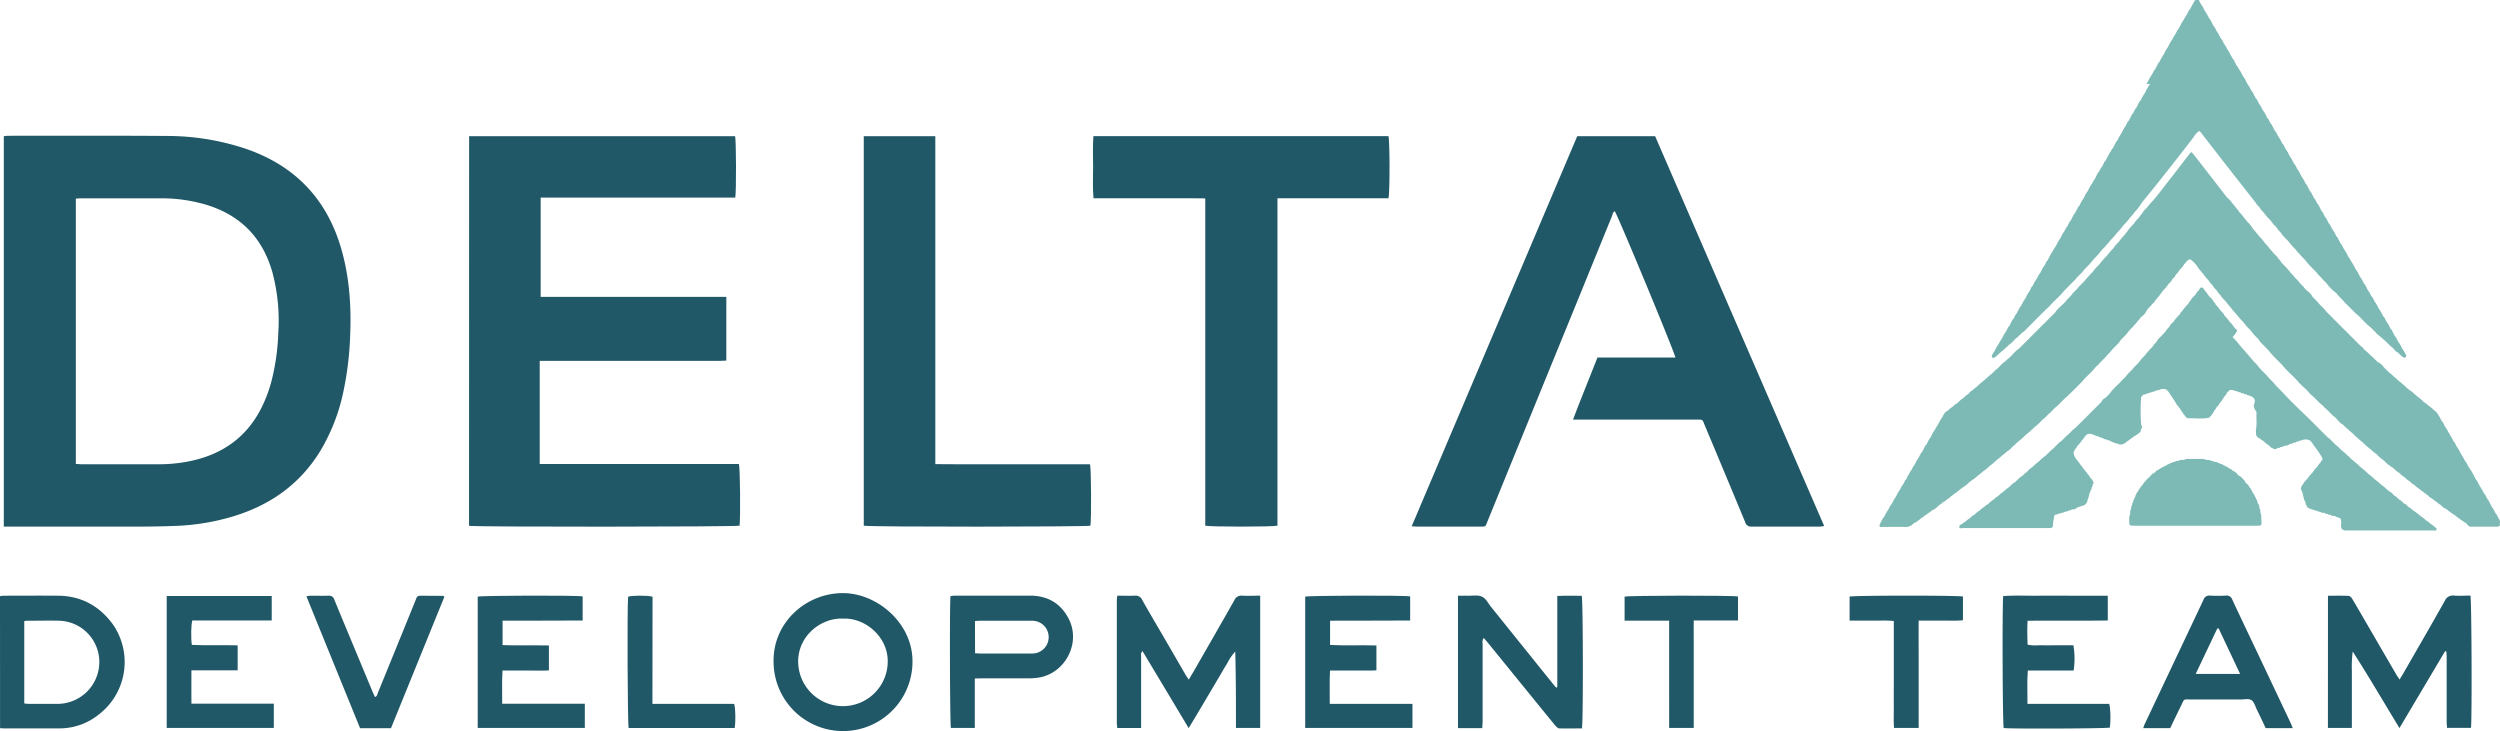 <svg xmlns="http://www.w3.org/2000/svg" viewBox="0 0 921.05 269.37"><path d="M315.87,472.84V329c.59-.06,1.08-.16,1.56-.16,19.47,0,38.94-.08,58.41.07a91.88,91.88,0,0,1,29,4.66c18.76,6.37,30.62,19.2,35.74,38.27,2.76,10.26,3.36,20.73,2.87,31.3A117.5,117.5,0,0,1,441,423a70.46,70.46,0,0,1-8.55,22c-7.52,12.27-18.5,19.95-32.11,24.07a83.76,83.76,0,0,1-21.14,3.5c-4.49.18-9,.25-13.49.26q-23.59,0-47.18,0Zm26.54-23.09c.73,0,1.35.11,2,.11,9.64,0,19.28,0,28.91,0a55.34,55.34,0,0,0,12.81-1.53c10.58-2.57,18.75-8.38,24-18a49.64,49.64,0,0,0,4.36-11.11,82.19,82.19,0,0,0,2.5-17.65,69.18,69.18,0,0,0-2.16-22.42c-3.65-12.85-11.88-21.22-24.75-25a57.33,57.33,0,0,0-15.94-2.26c-9.95,0-19.91,0-29.86,0-.61,0-1.22.07-1.87.11Z" transform="translate(-314.47 -278.82)" fill="#205867"/><path d="M487.3,329h98c.39,1.47.47,20.3.06,22.62h-71.7v36.57l13.7,0h54.7v23.48c-.85,0-1.65.1-2.45.1h-66.3v38h73.39c.45,1.51.6,19.63.24,22.72-1.4.44-97.66.52-99.67.05Z" transform="translate(-314.47 -278.82)" fill="#205867"/><path d="M834.56,472.72q30.6-72.09,61-143.73h28.69l62.28,143.62a13.79,13.79,0,0,1-1.67.22c-8.38,0-16.75,0-25.12,0a2.2,2.2,0,0,1-2.33-1.69q-7.32-17.64-14.72-35.26c-1.16-2.73-.56-2.46-3.69-2.46H894c2.93-7.76,6-15.21,9-22.87h28.72c-.14-1.59-20.52-50.71-22.31-53.88-.75.29-.81,1.05-1,1.64q-6.29,15.41-12.55,30.81Q879.15,430,862.52,470.83c-.88,2.17-.57,2-3,2H836.85C836.17,472.83,835.5,472.77,834.56,472.72Z" transform="translate(-314.47 -278.82)" fill="#205867"/><path d="M785.11,472.49c-2,.47-24.9.45-26.6,0V351.91c-2.4,0-4.66-.05-6.91-.05H717.35c-.39-3.89-.15-7.67-.16-11.44s-.16-7.57.11-11.44H826c.51,1.47.56,21,0,22.89H785.11Z" transform="translate(-314.47 -278.82)" fill="#205867"/><path d="M632.7,329h26.36V449.81c4,.1,7.79,0,11.57.05h45.43c.44,1.5.53,20.57.14,22.64-1.41.43-81.52.5-83.5,0Z" transform="translate(-314.47 -278.82)" fill="#205867"/><path d="M726.1,498.28c2.4,0,4.43.08,6.45,0a2.58,2.58,0,0,1,2.71,1.53c2.6,4.64,5.32,9.22,8,13.82s5.34,9.2,8,13.8c.31.52.67,1,1.18,1.78.6-1,1-1.74,1.48-2.48,5.11-8.91,10.24-17.8,15.29-26.73a2.83,2.83,0,0,1,3-1.73c2.12.14,4.27,0,6.54,0V547h-8.93c0-9.4,0-18.73-.26-28.14a20.31,20.31,0,0,0-3,4.42c-1,1.56-1.88,3.16-2.82,4.74l-2.81,4.74-2.71,4.58q-1.41,2.37-2.81,4.74c-.93,1.56-1.87,3.11-3,5-5.76-9.62-11.34-18.93-17-28.36-.77.7-.53,1.42-.53,2q0,12,0,24v2.32h-8.77a16.45,16.45,0,0,1-.18-1.75q0-22.54,0-45.07C725.93,499.63,726,499,726.1,498.28Z" transform="translate(-314.47 -278.82)" fill="#205867"/><path d="M1172.14,498.3c2.66,0,5.12-.06,7.57.05.48,0,1.07.62,1.36,1.1,1.48,2.43,2.89,4.91,4.32,7.37l11.94,20.55c.31.53.67,1,1.18,1.81.55-.91,1-1.58,1.38-2.27,5.11-8.89,10.26-17.77,15.29-26.72a3.21,3.21,0,0,1,3.44-1.94c2,.15,4,0,6,0,.45,1.53.61,45.47.21,48.73H1216c0-.73-.13-1.47-.13-2.2,0-7.93,0-15.85,0-23.77,0-.73-.07-1.45-.1-2.17l-.48-.11-16.81,28.32c-5.83-9.57-11.31-19-17.22-28.2a42.19,42.19,0,0,0-.32,7c0,2.35,0,4.69,0,7V547h-8.82Z" transform="translate(-314.47 -278.82)" fill="#205867"/><path d="M860.56,547.07h-8.94V498.31c1.28,0,2.46-.05,3.64,0,1.76,0,3.76-.35,5.22.34s2.28,2.47,3.35,3.8l22.65,28.16c.43.54.89,1.06,1.3,1.54a1.93,1.93,0,0,0,.31-.12s.12-.08.12-.12c0-11.09,0-22.18,0-33.51,3.14-.18,6.08-.07,9-.08.51,1.58.57,46.93.08,48.86-2.74,0-5.53.06-8.3,0-.56,0-1.18-.65-1.59-1.14-3.16-3.82-6.27-7.66-9.39-11.5l-15.6-19.19c-.39-.48-.81-.94-1.3-1.5a2.62,2.62,0,0,0-.41,2.05q0,14.46,0,28.92C860.67,545.5,860.6,546.24,860.56,547.07Z" transform="translate(-314.47 -278.82)" fill="#205867"/><path d="M314.47,498.44c.54-.05,1-.15,1.52-.15,6.66,0,13.32-.06,20,0,8.45.11,15.11,3.78,20.07,10.56a24.37,24.37,0,0,1-5.34,33.32,23,23,0,0,1-14.28,5c-6.72,0-13.45,0-20.17,0-.55,0-1.11,0-1.78-.09Zm8.94,9.18c0,10.22,0,20.25,0,30.37.76.07,1.25.15,1.74.15,3.49,0,7,0,10.46,0a15.44,15.44,0,0,0,15.45-15.81,15.22,15.22,0,0,0-14.63-14.82c-3.8-.09-7.61,0-11.41,0C324.59,507.47,324.16,507.55,323.41,507.62Z" transform="translate(-314.47 -278.82)" fill="#205867"/><path d="M599.47,522.65c-.26-14.34,11.73-25.29,25.54-25.32,12.53,0,25.69,11,25.64,25.16a25.59,25.59,0,1,1-51.18.16Zm25.71-15.91c-7.85-.47-16.56,6-16.65,15.66a16.49,16.49,0,0,0,33,.15C641.59,513.22,633,506.37,625.18,506.74Z" transform="translate(-314.47 -278.82)" fill="#205867"/><path d="M375.89,498.41h38.69v9c-9.82,0-19.56,0-29.25,0-.46,1.43-.56,6.22-.19,9,5.55.27,11.16,0,16.89.17v9.21H385c-.06,4.19,0,8.13,0,12.27h30.35V547H375.89Z" transform="translate(-314.47 -278.82)" fill="#205867"/><path d="M529.93,538.08V547H490.47V498.64c1.41-.44,36.45-.53,38.66-.1v8.89c-9.82.1-19.6,0-29.5.06v9c5.59.21,11.2,0,17.07.13,0,1.6,0,3.1,0,4.59v4.59c-2,.15-3.85.06-5.73.07s-3.67,0-5.51,0h-5.85c-.27,4.13-.08,8.08-.12,12.22Z" transform="translate(-314.47 -278.82)" fill="#205867"/><path d="M804.38,538.14h30.47c0,1.56,0,3,0,4.42V547H795.33V498.64c1.43-.44,36.5-.53,38.67-.1v8.89c-9.82.1-19.61,0-29.5.07v8.93c5.59.31,11.2,0,17.07.19,0,1.59,0,3.08,0,4.57v4.59c-2,.16-3.86.06-5.73.07s-3.68,0-5.52,0h-5.84C804.24,530,804.43,533.94,804.38,538.14Z" transform="translate(-314.47 -278.82)" fill="#205867"/><path d="M1061.42,538.13h30.11c.51,1.47.61,6.47.23,8.75-1.38.36-35.7.51-39.09.17-.4-1.39-.58-44.09-.18-48.63,4.23-.29,8.51-.09,12.78-.13s8.5,0,12.75,0h13v9.13c-9.8.15-19.54,0-29.54.1-.18,3-.12,5.84,0,8.8,2,.48,3.87.17,5.74.23s3.68,0,5.52,0h5.61a29.28,29.28,0,0,1,.09,9.31h-16.87C1061.25,530,1061.46,533.89,1061.42,538.13Z" transform="translate(-314.47 -278.82)" fill="#205867"/><path d="M673.61,528.78V547H664.8c-.36-1.41-.51-44.58-.15-48.57a15.15,15.15,0,0,1,1.57-.16c9.25,0,18.5,0,27.75,0,6.55,0,11.5,2.93,14.38,8.83,4.39,9-1.72,20.13-11.65,21.42a26.49,26.49,0,0,1-3.21.22c-5.83,0-11.66,0-17.49,0Zm.09-9.28c.77,0,1.38.09,2,.09h9.12c3.3,0,6.59,0,9.89,0a6,6,0,0,0,.16-12.07c-.51,0-1,0-1.52,0-5.89,0-11.79,0-17.68,0-.61,0-1.23.06-2,.1Z" transform="translate(-314.47 -278.82)" fill="#205867"/><path d="M1159.17,547.08h-10c-1-2.23-2.1-4.52-3.21-6.78-.6-1.24-1-2.85-2-3.52s-2.57-.26-3.89-.26q-9.13,0-18.26,0c-3.16,0-2.46-.41-3.9,2.51-1.32,2.66-2.59,5.34-3.9,8.05h-9.93a13.65,13.65,0,0,1,.49-1.38q10.85-22.94,21.69-45.85a2.23,2.23,0,0,1,2.42-1.6,52.61,52.61,0,0,0,5.89,0,2.14,2.14,0,0,1,2.31,1.47c3.07,6.6,6.22,13.17,9.34,19.75q6.06,12.79,12.11,25.58C1158.61,545.67,1158.85,546.31,1159.17,547.08Zm-27.31-36.75-.51.06c-2.61,5.5-5.23,11-7.95,16.72h16.37C1137.06,521.35,1134.46,515.84,1131.86,510.33Z" transform="translate(-314.47 -278.82)" fill="#205867"/><path d="M478.2,498.66l-19.69,48.45H447.13c-6.56-16.11-13.13-32.27-19.77-48.6a11.5,11.5,0,0,1,1.43-.22c2.22,0,4.44.06,6.66,0a2,2,0,0,1,2.22,1.54c3.34,8.14,6.75,16.26,10.13,24.39,1.32,3.16,2.62,6.32,3.94,9.48.27.63.58,1.25.89,1.93.84-.35.88-1.12,1.12-1.72q6.83-16.71,13.62-33.44c.17-.41.32-.82.49-1.23a1.27,1.27,0,0,1,1.28-.93c2.85,0,5.7,0,8.56.05C477.8,498.33,477.9,498.46,478.2,498.66Z" transform="translate(-314.47 -278.82)" fill="#205867"/><path d="M1037.66,498.6v8.73c-2.7.27-5.4.1-8.09.13s-5.3,0-8.22,0c-.06,4.52,0,8.87,0,13.21V547h-9.07c-.22-2.53-.08-5.1-.1-7.67s0-5.32,0-8V507.61a40.27,40.27,0,0,0-5.35-.14c-1.83,0-3.67,0-5.51,0h-5.42v-8.85C997.35,498.17,1035.91,498.14,1037.66,498.6Z" transform="translate(-314.47 -278.82)" fill="#205867"/><path d="M929.41,507.48H913c0-3.11,0-6,0-8.84,1.55-.45,39.89-.5,41.78-.06v8.84h-16.3c-.07,2.8,0,5.38,0,7.95V547h-9.06Z" transform="translate(-314.47 -278.82)" fill="#205867"/><path d="M554.84,538.13h30.1c.51,1.48.61,6.51.2,8.9H546.07c-.39-1.38-.56-44.25-.19-48.38,1.33-.47,7-.53,9,0Z" transform="translate(-314.47 -278.82)" fill="#205867"/><path d="M1235.51,472a.26.26,0,0,0,0,.23c-.27.68-.86.63-1.43.63-3,0-5.91,0-8.87,0a1.72,1.72,0,0,1-1.84-1l0,0a1.64,1.64,0,0,1-.42-.37h0c-.21-.22-.59-.14-.75-.42l0,0a1.49,1.49,0,0,1-.42-.37h0c-.21-.22-.59-.14-.76-.43l0,0a1,1,0,0,1-.41-.39h0a5.36,5.36,0,0,1-1.16-.78l0,0a1.66,1.66,0,0,1-.41-.38h0c-.38-.27-.8-.47-1.16-.77h0a7.56,7.56,0,0,1-1.15-.79l0,0a2.41,2.41,0,0,1-.41-.37h0c-.72-.57-1.67-.8-2.25-1.57v0a1.35,1.35,0,0,1-.41-.38h0a5.72,5.72,0,0,1-1.15-.79l0,0a1.64,1.64,0,0,1-.42-.37h0a10.05,10.05,0,0,1-1.14-.79l0,0a2.86,2.86,0,0,1-.41-.36h0c-.2-.24-.58-.15-.74-.44l0,0a1.18,1.18,0,0,1-.41-.39l0,0a2.93,2.93,0,0,1-.42-.37h0a11.47,11.47,0,0,1-1.13-.8l0,0a2.93,2.93,0,0,1-.42-.37h0c-.35-.3-.8-.46-1.13-.8l0,0a1.9,1.9,0,0,1-.42-.38h0a11.13,11.13,0,0,1-1.14-.8l0,0a1.48,1.48,0,0,1-.41-.38h0c-.15-.11-.26-.25-.41-.35h0c-.18-.25-.57-.16-.72-.45l0,0a1.18,1.18,0,0,1-.41-.39l0,0a2.93,2.93,0,0,1-.42-.37h0a11.55,11.55,0,0,1-1.13-.81l0,0a1.66,1.66,0,0,1-.41-.38h0c-.14-.11-.26-.25-.4-.36h0c-.33-.32-.79-.47-1.11-.8l0,0a1.85,1.85,0,0,1-.41-.38h0c-.15-.12-.27-.25-.41-.37h0c-.34-.32-.8-.46-1.12-.82l0,0a1.38,1.38,0,0,1-.42-.38h0c-.15-.11-.27-.24-.41-.36h0a1.78,1.78,0,0,0-.38-.34l0,0c-.15-.28-.55-.17-.7-.45l0,0a1.27,1.27,0,0,1-.41-.39h0a3.58,3.58,0,0,1-1.51-1.18v0a1.13,1.13,0,0,1-.42-.39l0,0a1.48,1.48,0,0,1-.4-.39h0a7,7,0,0,1-1.52-1.18l0,0a1.05,1.05,0,0,1-.41-.4l0,0a1.38,1.38,0,0,1-.41-.39l0,0a2.93,2.93,0,0,1-.41-.38h0a17.15,17.15,0,0,1-1.51-1.19l0,0a1.1,1.1,0,0,1-.4-.4h0a22.28,22.28,0,0,1-2.3-1.92l0,0a1.3,1.3,0,0,1-.41-.4l0,0a1.68,1.68,0,0,1-.41-.39h0a24.84,24.84,0,0,1-2.28-1.94l0,0a1.05,1.05,0,0,1-.41-.4l0,0a1.27,1.27,0,0,1-.41-.39l0,0a1.65,1.65,0,0,1-.4-.39h0c-.14-.11-.27-.24-.4-.36h0c-.83-.56-1.45-1.35-2.25-1.95l0,0a1.3,1.3,0,0,1-.41-.4l0,0a1.35,1.35,0,0,1-.4-.39h0a1.84,1.84,0,0,1-.4-.39h0c-1.46-.66-2.1-2.25-3.42-3.07l0,0a1.21,1.21,0,0,1-.41-.4l0,0a1.35,1.35,0,0,1-.4-.39v0a1.85,1.85,0,0,1-.39-.4v0a2.16,2.16,0,0,1-.4-.4l0,0a2.46,2.46,0,0,1-.4-.39h0a2.46,2.46,0,0,1-.4-.39h0c-.14-.12-.27-.25-.4-.38h0a2.3,2.3,0,0,1-.77-.75h0a4.54,4.54,0,0,0-.38-.38h0c-1.52-1.14-2.67-2.68-4.15-3.87l0,0a.91.91,0,0,1-.4-.4l0,0a.91.91,0,0,1-.4-.4l0,0a16.27,16.27,0,0,0-2.31-2.31l0,0a1,1,0,0,1-.41-.41l0,0a1,1,0,0,1-.41-.41l0,0a1,1,0,0,1-.41-.41l0,0a1,1,0,0,1-.41-.41l0,0c-1.89-2.29-4.33-4.07-6.13-6.46h0a1.65,1.65,0,0,1-.39-.4l0,0a1.3,1.3,0,0,1-.4-.41l0,0a1.12,1.12,0,0,1-.41-.4l0,0a1.21,1.21,0,0,1-.41-.4l0,0a1,1,0,0,1-.4-.41l0,0a1,1,0,0,1-.4-.4l0,0a.91.91,0,0,1-.4-.4l0,0a30.68,30.68,0,0,1-2.32-2.66h0a1.52,1.52,0,0,1-.4-.4l0,0a1.52,1.52,0,0,1-.4-.4l0,0a1.27,1.27,0,0,1-.39-.41l0,0a1.1,1.1,0,0,1-.4-.4l0,0a1,1,0,0,1-.4-.41l0,0a7,7,0,0,1-1.56-1.9v0a1.68,1.68,0,0,1-.39-.41l0,0a1.39,1.39,0,0,1-.4-.4l0,0a1.18,1.18,0,0,1-.39-.41l0,0a.91.91,0,0,1-.4-.4l0,0a14.34,14.34,0,0,1-1.2-1.5h0a2.92,2.92,0,0,1-.37-.41l0,0a1.3,1.3,0,0,1-.4-.41l0,0a1.15,1.15,0,0,1-.39-.4l0,0a1,1,0,0,1-.4-.41l0,0a13.28,13.28,0,0,1-1.19-1.5h0a2.89,2.89,0,0,1-.38-.4v0a1.85,1.85,0,0,1-.38-.41l0,0a1.18,1.18,0,0,1-.39-.41l0,0a15.85,15.85,0,0,1-1.56-1.91v0a1.27,1.27,0,0,1-.39-.41l0,0a1.05,1.05,0,0,1-.4-.41l0,0a9.72,9.72,0,0,1-1.19-1.52v0a1.52,1.52,0,0,1-.39-.41l0,0a21.9,21.9,0,0,1-1.55-1.91h0a1.39,1.39,0,0,1-.39-.41l0,0a1,1,0,0,1-.4-.4l0,0a10.23,10.23,0,0,1-1.18-1.53v0a1.18,1.18,0,0,1-.39-.41l0,0c-.36-.31-.5-.78-.82-1.11h0c-.12-.14-.25-.26-.36-.4h0a1.35,1.35,0,0,1-.38-.41l0,0c-.36-.31-.5-.78-.82-1.12h0a4.59,4.59,0,0,1-.36-.41h0a1.39,1.39,0,0,1-.39-.41l0,0c-.35-.3-.48-.78-.82-1.1h0a4.55,4.55,0,0,0-.35-.4h0a2.1,2.1,0,0,1-.38-.41l0,0a12.41,12.41,0,0,1-1.16-1.54h0a1.07,1.07,0,0,1-.38-.41l0,0a21.51,21.51,0,0,1-2.32-3.05v0a1.18,1.18,0,0,1-.39-.41l0,0c-1.88-1.86-1.9-1.86-3.53,0l0,0a1.69,1.69,0,0,1-.38.42h0a6.86,6.86,0,0,1-.81,1.13l0,0a1.24,1.24,0,0,1-.38.41v0a3.62,3.62,0,0,1-.36.42h0c-.31.34-.46.8-.81,1.12l0,0a1.35,1.35,0,0,1-.38.41v0c-.1.15-.24.27-.35.41h0c-.25.18-.16.57-.44.73l0,0a1.13,1.13,0,0,1-.39.42l0,0a1.89,1.89,0,0,1-.39.41h0c-.3.35-.34.88-.81,1.11h0a1.05,1.05,0,0,1-.39.42l0,0a1.48,1.48,0,0,1-.38.41h0a7,7,0,0,1-.8,1.13l0,0a1.3,1.3,0,0,1-.4.41l0,0a1.85,1.85,0,0,1-.38.41h0c-.11.14-.25.26-.36.4h0c-.32.33-.46.8-.81,1.11l0,0a15.13,15.13,0,0,1-1.55,1.92l0,0a1.27,1.27,0,0,1-.39.41v0c-.24.86-1.12,1.2-1.54,1.92l0,0a1.27,1.27,0,0,1-.4.4l0,0a1.85,1.85,0,0,1-.38.41h0c-.11.14-.25.26-.36.4h0c-.32.33-.46.8-.81,1.11v0c-.35,1.25-1.71,1.63-2.29,2.68l0,0a1.38,1.38,0,0,1-.38.42v0a2.4,2.4,0,0,1-.38.4h0c-.44.69-1.07,1.24-1.57,1.88l0,0a1.12,1.12,0,0,1-.4.41l0,0a1.3,1.3,0,0,1-.4.41l0,0a2.1,2.1,0,0,1-.38.41v0c-.11.14-.25.27-.37.4h0c-.39.5-.77,1-1.2,1.49l0,0a1.18,1.18,0,0,1-.39.41l0,0a1.52,1.52,0,0,1-.4.4l0,0a1.52,1.52,0,0,1-.4.4h0a2.4,2.4,0,0,1-.38.4h0c-.12.14-.25.26-.37.4h0c-.32.34-.46.81-.83,1.11l0,0a.86.86,0,0,1-.4.4l0,0a1,1,0,0,1-.39.41l0,0a1.3,1.3,0,0,1-.4.41l0,0a1.24,1.24,0,0,1-.4.39l0,0a1.39,1.39,0,0,1-.39.41l0,0a2.52,2.52,0,0,1-.39.41h0c-.64,1-1.63,1.71-2.33,2.65l0,0a1.12,1.12,0,0,1-.4.41l0,0a1.18,1.18,0,0,1-.4.4l0,0a1.18,1.18,0,0,1-.4.4l0,0a1.24,1.24,0,0,1-.39.4l0,0a1.42,1.42,0,0,1-.4.41l0,0a2.11,2.11,0,0,1-.39.4h0a2,2,0,0,1-.76.78h0q-.2.21-.39.39h0c-.12.14-.25.26-.37.39h0c-1.37,1.8-3.21,3.16-4.62,4.92l0,0a1.05,1.05,0,0,1-.41.4l0,0a.86.86,0,0,1-.4.4l0,0a.86.86,0,0,1-.4.4l0,0a1,1,0,0,1-.4.41l0,0a1,1,0,0,1-.4.4l0,0a1.12,1.12,0,0,1-.41.4l0,0a1,1,0,0,1-.4.4l0,0a1,1,0,0,1-.4.4l0,0a1,1,0,0,1-.4.4l0,0a1,1,0,0,1-.4.4l0,0a1,1,0,0,1-.41.4l0,0a1,1,0,0,1-.41.4l0,0a.86.86,0,0,1-.4.4l0,0a.93.93,0,0,1-.41.4l0,0c-1.61,1.31-2.87,3-4.53,4.25h0l-.39.37h0a3.59,3.59,0,0,1-.39.39h0l-.38.39h0a1.9,1.9,0,0,1-.79.75h0a1.27,1.27,0,0,1-.41.39l0,0a1.27,1.27,0,0,1-.4.4l0,0a1.18,1.18,0,0,1-.4.4l0,0a1.12,1.12,0,0,1-.41.4l0,0a1,1,0,0,1-.4.4l0,0c-1.24.93-2.1,2.27-3.44,3.08h0a1.18,1.18,0,0,1-.4.4l0,0a1,1,0,0,1-.41.39l0,0a34.38,34.38,0,0,1-2.67,2.32h0a1.52,1.52,0,0,1-.4.4l0,0a1.27,1.27,0,0,1-.41.39l0,0a28,28,0,0,1-2.28,1.93h0a1.48,1.48,0,0,1-.4.39l0,0a1.42,1.42,0,0,1-.41.4l0,0a1,1,0,0,1-.41.39l0,0c-.83.56-1.28,1.59-2.3,1.93h0a1.1,1.1,0,0,1-.4.4l0,0a10.92,10.92,0,0,1-1.52,1.19h0a1.52,1.52,0,0,1-.41.39l0,0a21.76,21.76,0,0,1-1.9,1.55h0a1.68,1.68,0,0,1-.41.39l0,0a1.18,1.18,0,0,1-.41.39l0,0a10.85,10.85,0,0,1-1.52,1.18h0a1.27,1.27,0,0,1-.41.39l0,0a1,1,0,0,1-.41.39l0,0a8.43,8.43,0,0,1-1.53,1.18l0,0a19,19,0,0,1-1.92,1.54h0a1.18,1.18,0,0,1-.41.39l0,0a9.12,9.12,0,0,1-1.53,1.17h0c-.32.34-.78.48-1.11.81h0c-.15.11-.27.25-.41.36v0a1.18,1.18,0,0,1-.41.39l0,0a9.14,9.14,0,0,1-1.54,1.16h0a11.47,11.47,0,0,1-1.13.8h0a2.93,2.93,0,0,1-.42.37l0,0a11.49,11.49,0,0,1-1.54,1.16h0a14.76,14.76,0,0,1-1.54,1.16l0,0a1.13,1.13,0,0,1-.42.39l0,0a5.64,5.64,0,0,1-1.15.8h0a1.38,1.38,0,0,1-.42.38l0,0c-.17.29-.55.21-.75.44h0a2.05,2.05,0,0,1-.41.37l0,0a11,11,0,0,1-1.13.8h0a1.64,1.64,0,0,1-.42.37l0,0a5.74,5.74,0,0,1-2.26,1.57h0a3.51,3.51,0,0,1-.41.37l0,0a11.16,11.16,0,0,1-1.15.79h0a1.37,1.37,0,0,1-.42.37l0,0c-.17.29-.55.2-.75.44h0a2.05,2.05,0,0,1-.41.37l0,0a7.59,7.59,0,0,1-1.16.78h0a1.1,1.1,0,0,1-.42.38l0,0a4.36,4.36,0,0,1-1.15.79h0c-.18.27-.55.18-.74.43h0a2.79,2.79,0,0,1-.42.35l0,0a3.45,3.45,0,0,1-2.7,1c-2.75-.07-5.51,0-8.26,0-.54,0-1.58.38-1.2-.93h0c.23-.2.16-.56.41-.75v0c.2-.22.13-.59.41-.78l0,0c.19-.24.12-.6.41-.78l0,0a1.61,1.61,0,0,1,.36-.42h0c.23-.2.16-.57.41-.75h0c.2-.22.13-.59.41-.77v0a7.55,7.55,0,0,1,.74-1.18h0c.22-.21.15-.58.42-.76l0,0c.19-.23.12-.6.41-.78l0,0a2.06,2.06,0,0,1,.35-.43h0c.24-.19.16-.55.41-.74h0c.21-.22.14-.58.41-.77v0a9,9,0,0,1,.74-1.18h0c.23-.2.15-.57.42-.75l0,0c.2-.23.13-.6.41-.78v0a7.49,7.49,0,0,1,.73-1.18h0c.22-.2.14-.57.41-.76v0c.19-.22.12-.59.41-.77l0,0a1.83,1.83,0,0,1,.35-.43h0c.24-.2.16-.57.41-.75h0c.21-.22.13-.58.41-.77l0,0a3.65,3.65,0,0,1,.35-.43h0c.33-.47.34-1.1.81-1.49h0c.2-.22.13-.59.41-.77l0,0a6.55,6.55,0,0,1,.75-1.18h0c.21-.22.14-.58.41-.77v0a11,11,0,0,1,.73-1.18h0c.23-.2.16-.57.41-.76v0c.2-.22.13-.59.41-.77l0,0a9.66,9.66,0,0,1,.75-1.17h0c.22-.21.15-.58.41-.77l0,0c.2-.22.13-.59.41-.77l0,0a2.72,2.72,0,0,1,.34-.42h0c.24-.19.16-.56.41-.74h0c.21-.22.14-.58.41-.77l0,0c.19-.23.12-.59.41-.77l0,0a1.61,1.61,0,0,1,.36-.42h0c.23-.2.15-.57.41-.76v0c.2-.22.13-.59.41-.77l0,0a8.26,8.26,0,0,1,.74-1.17h0c.22-.21.14-.58.4-.77v0c.2-.22.13-.59.41-.77v0a5.81,5.81,0,0,1,.75-1.17h0c.2-.22.13-.58.41-.77l0,0a11,11,0,0,1,.74-1.17h0c.22-.2.15-.57.41-.76l0,0c.2-.22.13-.59.41-.77v0a7.45,7.45,0,0,1,.74-1.17h0c.22-.21.15-.57.42-.76l0,0a4.51,4.51,0,0,1,.8-1.14l0,0c.16-.3.55-.21.75-.44h0a2.41,2.41,0,0,1,.41-.37l0,0a1.18,1.18,0,0,1,.41-.39l0,0a7.59,7.59,0,0,1,1.14-.81h0a1.85,1.85,0,0,1,.41-.38l0,0a1.18,1.18,0,0,1,.41-.39l0,0c.16-.29.55-.19.73-.45h0a4.51,4.51,0,0,0,.39-.37h0a2.41,2.41,0,0,1,.41-.37l0,0a1.18,1.18,0,0,1,.41-.39l0,0c.31-.37.77-.51,1.12-.82h0a3.7,3.7,0,0,1,.41-.37l0,0a1.18,1.18,0,0,1,.41-.39l0,0c.31-.36.78-.5,1.11-.82h0a2.7,2.7,0,0,1,1.19-1.1h0a19.13,19.13,0,0,1,1.92-1.55l0,0a1.3,1.3,0,0,1,.41-.4l0,0a1.07,1.07,0,0,1,.4-.39l0,0a18.84,18.84,0,0,1,1.9-1.57h0a1.69,1.69,0,0,1,.41-.39l0,0a1.18,1.18,0,0,1,.41-.39l0,0a24,24,0,0,1,1.9-1.57h0a3,3,0,0,1,.4-.39l0,0a1.68,1.68,0,0,1,.41-.39l0,0a1.18,1.18,0,0,1,.41-.39l0,0a1,1,0,0,1,.4-.4l0,0c1.25-.91,2.09-2.28,3.45-3.07h0a1.12,1.12,0,0,1,.41-.4l0,0a1.12,1.12,0,0,1,.41-.4l0,0c1.52-1.14,2.54-2.83,4.17-3.85h0a2.46,2.46,0,0,1,.4-.39l0,0a1.69,1.69,0,0,1,.4-.4l0,0a1.69,1.69,0,0,1,.4-.4v0a1.35,1.35,0,0,1,.4-.39l0,0a1.18,1.18,0,0,1,.4-.4l0,0a1.27,1.27,0,0,1,.4-.4l0,0a1.42,1.42,0,0,1,.4-.41l0,0a1.42,1.42,0,0,1,.4-.41l0,0a1.52,1.52,0,0,1,.4-.4l0,0a1.39,1.39,0,0,1,.4-.4l0,0a1.3,1.3,0,0,1,.41-.4l0,0a1.18,1.18,0,0,1,.4-.4l0,0a1.18,1.18,0,0,1,.4-.4l0,0a1.18,1.18,0,0,1,.4-.4l0,0a1,1,0,0,1,.41-.4l0,0a.86.86,0,0,1,.4-.4l0,0a.86.86,0,0,1,.4-.4l0,0a1,1,0,0,1,.39-.41l0,0a1.18,1.18,0,0,1,.4-.4l0,0a1.18,1.18,0,0,1,.4-.4l0,0a1.18,1.18,0,0,1,.4-.4l0,0a1.27,1.27,0,0,1,.4-.4l0,0a1.21,1.21,0,0,1,.41-.4l0,0a1.21,1.21,0,0,1,.41-.4l0,0a1.42,1.42,0,0,1,.4-.41l0,0a1.39,1.39,0,0,1,.4-.4l0,0a1.3,1.3,0,0,1,.41-.4l0,0a1.12,1.12,0,0,1,.4-.41l0,0a1.27,1.27,0,0,1,.4-.4l0,0a1.39,1.39,0,0,1,.4-.4l0,0a1.39,1.39,0,0,1,.4-.4h0a1.48,1.48,0,0,1,.4-.39h0a1.9,1.9,0,0,1,.4-.4h0c1.07-1.83,3-2.86,4.22-4.56l0,0a1.12,1.12,0,0,1,.4-.41l0,0a1.12,1.12,0,0,1,.4-.41l0,0a1.12,1.12,0,0,1,.4-.41l0,0a1.68,1.68,0,0,1,.39-.41v0c.71-1.18,1.89-1.95,2.7-3.05l0,0a1,1,0,0,1,.4-.41l0,0a1,1,0,0,1,.4-.4l0,0a1.27,1.27,0,0,1,.39-.41l0,0a1.52,1.52,0,0,1,.4-.4h0a2.11,2.11,0,0,1,.39-.4v0a26.62,26.62,0,0,1,2-2.28l0,0a1,1,0,0,1,.39-.41l0,0a1.3,1.3,0,0,1,.4-.41l0,0a1.48,1.48,0,0,1,.39-.4h0a17.7,17.7,0,0,1,1.56-1.9l0,0a1.12,1.12,0,0,1,.4-.41l0,0a1.35,1.35,0,0,1,.39-.4l0,0a1.9,1.9,0,0,1,.39-.41h0a20.18,20.18,0,0,1,1.56-1.9l0,0a1.05,1.05,0,0,1,.4-.41l0,0a1.39,1.39,0,0,1,.39-.41l0,0a3,3,0,0,1,.38-.41h0a17.13,17.13,0,0,1,1.2-1.5l0,0a1.18,1.18,0,0,1,.39-.41l0,0a1.68,1.68,0,0,1,.39-.41l0,0a4.83,4.83,0,0,1,.38-.4h0a8.85,8.85,0,0,1,.81-1.12l0,0a1.12,1.12,0,0,1,.4-.41l0,0a1.52,1.52,0,0,1,.39-.41l0,0a3.6,3.6,0,0,1,.37-.41h0a17.56,17.56,0,0,1,1.19-1.51l0,0a1.39,1.39,0,0,1,.39-.41v0a2.1,2.1,0,0,1,.38-.41h0a14.55,14.55,0,0,1,1.18-1.51v0a12.46,12.46,0,0,1,1.54-1.92l0,0a1,1,0,0,1,.4-.41l0,0a1.35,1.35,0,0,1,.38-.41h0a12.36,12.36,0,0,1,1.18-1.52l0,0a1.21,1.21,0,0,1,.4-.41l0,0a2.35,2.35,0,0,1,.36-.41h0a10.05,10.05,0,0,1,.82-1.12l0,0a1.18,1.18,0,0,1,.39-.41v0a4.78,4.78,0,0,1,1.55-1.9h0a1.35,1.35,0,0,1,.38-.41h0a9.85,9.85,0,0,1,1.21-1.52c2.43-2.58,4.47-5.47,6.66-8.24,2.51-3.17,4.94-6.41,7.42-9.6.85-1.09.91-1.1,1.75,0q5.76,7.38,11.51,14.81a7,7,0,0,0,1.39,1.54,6.22,6.22,0,0,1,1.23,1.52v0a1.3,1.3,0,0,1,.4.41l0,0a10.87,10.87,0,0,1,1.17,1.53h0a1,1,0,0,1,.39.41l0,0c.37.3.52.77.82,1.12h0a2.79,2.79,0,0,1,.37.4h0a1.18,1.18,0,0,1,.39.41l0,0a12.73,12.73,0,0,1,1.17,1.54l0,0a1.3,1.3,0,0,1,.4.41l0,0c.57.82,1.46,1.39,1.91,2.31v0a12.75,12.75,0,0,1,.81,1.12h0c.11.14.25.26.36.41v0a1.64,1.64,0,0,1,.38.41l0,0c.47.67,1.14,1.19,1.55,1.91h0a1.24,1.24,0,0,1,.38.41l0,0a1,1,0,0,1,.4.41l0,0a10.3,10.3,0,0,1,1.18,1.52v0a1.52,1.52,0,0,1,.39.41l0,0a1.1,1.1,0,0,1,.39.41l0,0a13.39,13.39,0,0,1,1.19,1.51h0a2.89,2.89,0,0,1,.38.4h0a1.18,1.18,0,0,1,.39.41l0,0c.67,1,1.74,1.61,2.29,2.69v0a.91.91,0,0,1,.4.4l0,0c.37.3.49.77.82,1.1h0a4.51,4.51,0,0,0,.37.39h0a3.59,3.59,0,0,1,.38.4l0,0a1.68,1.68,0,0,1,.39.41l0,0a1.3,1.3,0,0,1,.4.41l0,0a28.13,28.13,0,0,1,1.94,2.28h0a1.64,1.64,0,0,1,.39.4l0,0a1.42,1.42,0,0,1,.4.41l0,0c.68,1,1.69,1.64,2.32,2.66h0a1.85,1.85,0,0,1,.38.41l0,0a1.39,1.39,0,0,1,.4.4l0,0a1.3,1.3,0,0,1,.4.41l0,0a.93.93,0,0,1,.4.41l0,0c.83,1.33,2.48,1.91,3.08,3.43v0a1.56,1.56,0,0,1,.4.41l0,0a1.18,1.18,0,0,1,.39.41l0,0a1.05,1.05,0,0,1,.4.41l0,0a1,1,0,0,1,.4.4l0,0a1,1,0,0,1,.4.4l0,0c.93,1.23,2.24,2.12,3.09,3.42h0a3.59,3.59,0,0,1,.39.39h0a2.11,2.11,0,0,1,.39.4v0a2.46,2.46,0,0,1,.4.39h0a3,3,0,0,1,.4.39h0a3,3,0,0,1,.39.4l0,0a1.68,1.68,0,0,1,.39.41l0,0a1.39,1.39,0,0,1,.4.4l0,0a1.39,1.39,0,0,1,.4.4l0,0a1.39,1.39,0,0,1,.4.4v0a1.35,1.35,0,0,1,.39.4l0,0a1.3,1.3,0,0,1,.4.41l0,0a1.1,1.1,0,0,1,.4.4l0,0a1.1,1.1,0,0,1,.4.4l0,0a1.1,1.1,0,0,1,.4.4l0,0a1.05,1.05,0,0,1,.4.41l0,0a.93.93,0,0,1,.41.4l0,0a.93.93,0,0,1,.41.4l0,0a1,1,0,0,1,.4.4l0,0a1,1,0,0,1,.4.4l0,0a1,1,0,0,1,.4.4l0,0a1.05,1.05,0,0,1,.4.41l0,0a1,1,0,0,1,.4.4l0,0a1.1,1.1,0,0,1,.41.39l0,0a1.39,1.39,0,0,1,.4.4l0,0a1.27,1.27,0,0,1,.4.4v0a1.35,1.35,0,0,1,.39.4v0a1.52,1.52,0,0,1,.4.4l0,0a1.52,1.52,0,0,1,.4.4l0,0a1.52,1.52,0,0,1,.4.4l0,0a1.52,1.52,0,0,1,.4.4l0,0a2.16,2.16,0,0,1,.41.39h0a2.87,2.87,0,0,1,.39.39h0a2.75,2.75,0,0,1,1.14,1.15h0c.14.11.26.25.4.37h0c1,.67,1.7,1.62,2.63,2.34l0,0a.88.88,0,0,1,.4.41l0,0a1,1,0,0,1,.41.41l0,0a1.05,1.05,0,0,1,.41.4l0,0a1.51,1.51,0,0,1,.42.38h0a2.86,2.86,0,0,1,.4.38h0a5.14,5.14,0,0,1,2.25,1.95v0a1.05,1.05,0,0,1,.41.4l0,0a1.15,1.15,0,0,1,.41.41l0,0a1.1,1.1,0,0,1,.41.39l0,0a1.27,1.27,0,0,1,.4.4v0a1.48,1.48,0,0,1,.4.39h0c.88.5,1.47,1.36,2.28,1.93l0,0a1.27,1.27,0,0,1,.41.39l0,0a1.9,1.9,0,0,1,.41.39h0a21.73,21.73,0,0,1,1.89,1.56l0,0a1.21,1.21,0,0,1,.41.4h0a1.77,1.77,0,0,1,.8.73h0c.51.38,1,.78,1.49,1.19h0c.79.33,1.25,1.06,1.92,1.54l0,0a1.27,1.27,0,0,1,.41.39h0a14.29,14.29,0,0,1,1.91,1.56l0,0a1.13,1.13,0,0,1,.42.39l0,0a2.86,2.86,0,0,1,.41.37h0a8.88,8.88,0,0,1,1.13.8l0,0a1.18,1.18,0,0,1,.41.39l0,0a9.74,9.74,0,0,1,1.53,1.18l0,0a1.18,1.18,0,0,1,.41.39v0a4.59,4.59,0,0,1,.41.36h0a3.39,3.39,0,0,1,1.13,1.16h0a10.18,10.18,0,0,1,.74,1.18v0c.27.19.2.56.4.77h0c.25.19.17.55.41.75h0a2.11,2.11,0,0,1,.36.43l0,0c.28.18.21.55.41.78l0,0c.27.18.2.55.41.76h0a8,8,0,0,1,.74,1.18l0,0c.28.19.21.55.42.77h0a20.79,20.79,0,0,1,1.14,1.93l0,0c.27.18.2.55.41.76h0c.25.19.17.56.41.75h0a2.06,2.06,0,0,1,.35.43l0,0c.29.17.22.54.42.77l0,0c.26.18.19.55.41.76h0a9,9,0,0,1,.74,1.18l0,0c.28.18.21.55.41.77v0c.25.19.18.55.41.76h0a12.11,12.11,0,0,1,.73,1.18v0c.27.18.2.55.41.76h0c.25.19.16.56.41.74h0a2.79,2.79,0,0,1,.34.43l0,0c.29.18.22.54.41.77v0c.26.19.19.55.41.76h0a7.28,7.28,0,0,1,.74,1.18v0a6.3,6.3,0,0,1,1.15,1.93l0,0c.29.17.22.54.42.77l0,0c.27.19.2.55.41.77v0a6.93,6.93,0,0,1,.75,1.18l0,0c.28.18.21.54.41.77v0c.26.19.18.55.41.76h0a10.25,10.25,0,0,1,.75,1.18l0,0c.27.18.2.55.41.77l0,0c.26.19.18.56.42.76h0a1.61,1.61,0,0,1,.36.42l0,0c.29.17.22.54.41.77v0c.26.19.19.55.41.77v0a4.65,4.65,0,0,1,.73,1.18v0c.28.18.21.55.41.77v0c.25.19.18.55.4.76h0a8.88,8.88,0,0,1,.74,1.17l0,0c.28.18.21.55.42.77v0c.24.19.17.56.4.75h0a1.78,1.78,0,0,1,.35.42l0,0c.28.18.22.54.41.77v0c.26.19.19.55.41.76h0c.24.2.16.56.4.75h0a2.72,2.72,0,0,1,.34.42l0,0C1235.41,471.32,1235.34,471.69,1235.51,472Z" transform="translate(-314.47 -278.82)" fill="#7dbab5"/><path d="M1105.33,309.73a.28.28,0,0,0,.08-.26,1.18,1.18,0,0,1,.34-.51h0c.24-.19.16-.56.41-.75v0c.21-.22.14-.59.41-.77v0a11,11,0,0,1,.73-1.18h0c.23-.2.15-.57.41-.75v0c.2-.23.13-.59.41-.78l0,0a2.86,2.86,0,0,1,.35-.43h0c.25-.19.17-.56.41-.75h0c.21-.21.14-.58.41-.76l0,0c.2-.23.13-.6.41-.78l0,0a2.49,2.49,0,0,1,.36-.43h0c.24-.2.16-.56.41-.75h0c.2-.22.13-.58.41-.77l0,0a10.18,10.18,0,0,1,.74-1.18h0c.22-.21.15-.58.41-.76v0c.19-.23.12-.6.4-.78v0a6.93,6.93,0,0,1,.75-1.18h0c.21-.21.14-.58.41-.77l0,0c.19-.23.12-.6.41-.78v0a5.37,5.37,0,0,1,.75-1.18v0c.2-.23.13-.59.4-.78v0a9,9,0,0,1,.74-1.18h0c.22-.2.14-.57.41-.75l0,0c.2-.23.13-.6.41-.78l0,0a3,3,0,0,1,.35-.43h0c.25-.19.17-.56.42-.74h0c.21-.21.14-.58.41-.77l0,0c.19-.23.12-.6.41-.78l0,0a5.76,5.76,0,0,1,.75-1.18h0c.21-.22.14-.59.42-.77l0,0a8,8,0,0,1,.74-1.18h0c.22-.21.15-.58.41-.77v0c.2-.23.13-.6.41-.78l0,0a2.06,2.06,0,0,1,.35-.43h0c.25-.19.17-.55.41-.74h0c.21-.22.14-.58.41-.77v0a19.56,19.56,0,0,1,1.14-1.93h0c.37-.62.74-.68,1.09,0l0,0c.28.18.22.54.41.77l0,0c.27.18.2.55.42.76h0a8,8,0,0,1,.74,1.18v0c.28.18.21.55.41.77l0,0c.26.19.19.56.41.76h0a9.58,9.58,0,0,1,.74,1.17l0,0c.28.18.21.55.42.77v0c.24.19.16.56.4.75h0a2.89,2.89,0,0,1,.35.42l0,0c.28.18.21.54.41.77v0c.26.19.18.55.4.76h0c.23.2.15.56.4.75h0a2.72,2.72,0,0,1,.34.42l0,0c.28.18.21.55.42.77l0,0c.26.19.18.56.41.76h0a12.83,12.83,0,0,1,.74,1.17v0c.26.18.19.55.4.77v0c.24.19.16.56.4.75h0a2,2,0,0,1,.35.42l0,0c.29.18.22.55.42.77l0,0c.26.19.19.55.41.76h0a8.88,8.88,0,0,1,.74,1.17l0,0c.28.18.21.55.41.77v0a21,21,0,0,1,1.14,1.94v0c.27.18.2.55.41.77v0c.24.19.16.56.41.75h0a2.72,2.72,0,0,1,.34.42l0,0c.28.18.21.55.41.77v0c.26.19.18.56.41.76h0c.22.2.14.56.4.74v0a5,5,0,0,1,.34.43l0,0c.28.18.21.55.41.77h0a6,6,0,0,1,.75,1.17l0,0c.29.18.22.54.41.77v0c.27.19.2.55.41.77h0a5.27,5.27,0,0,1,1.14,1.92l0,0c.27.19.19.56.42.76h0a12.83,12.83,0,0,1,.74,1.17l0,0c.27.19.2.55.41.77h0c.25.18.17.55.41.74h0a2,2,0,0,1,.35.42l0,0c.29.18.22.55.41.77v0c.26.19.19.56.41.77h0c.24.19.16.55.4.74h0a3.54,3.54,0,0,1,.35.42l0,0c.28.18.21.55.41.77v0c.25.19.18.56.41.76h0a9,9,0,0,1,.74,1.18v0c.27.19.2.55.41.77h0c.25.19.18.55.41.75h0a1.87,1.87,0,0,1,.36.43l0,0c.28.18.21.55.41.77v0c.26.19.18.56.41.76h0c.23.19.15.55.4.74h0a2.79,2.79,0,0,1,.34.43l0,0c.28.18.21.55.42.77l0,0c.26.19.19.56.41.77h0a1.5,1.5,0,0,1,.36.43l0,0c.29.18.22.54.41.78l0,0c.28.19.2.56.42.77h0c.24.19.16.55.4.75h0a2.06,2.06,0,0,1,.35.43l0,0c.29.18.22.55.42.78l0,0c.27.18.19.55.41.76h0a9,9,0,0,1,.74,1.18l0,0c.28.18.21.55.41.77h0c.26.18.18.55.41.75h0a1.65,1.65,0,0,1,.36.43l0,0c.29.18.22.55.4.78v0c.27.18.2.55.41.76h0a6.55,6.55,0,0,1,.75,1.18l0,0c.29.18.22.55.41.78v0c.26.18.19.55.41.76h0a9,9,0,0,1,.74,1.18l0,0c.28.19.21.55.41.78v0c.25.18.17.55.41.75h0a1.83,1.83,0,0,1,.35.43l0,0c.29.18.22.55.42.78l0,0c.27.19.2.56.41.77h0a6.93,6.93,0,0,1,.75,1.18l0,0c.28.18.21.55.41.78v0c.26.18.19.55.41.76h0a9.05,9.05,0,0,1,.75,1.18l0,0c.27.19.2.55.41.78v0c.25.18.17.55.41.75h0a2.06,2.06,0,0,1,.35.43l0,0c.29.18.22.55.41.78v0c.26.18.19.55.41.76h0c.24.19.16.56.4.75h0a3.65,3.65,0,0,1,.35.43l0,0c.28.19.21.55.41.78v0c.26.18.18.55.41.76h0c.23.19.14.56.41.73v0c.1.16.24.27.33.43l0,0c.27.18.2.55.41.76h0c.25.19.17.55.4.75h0a2.06,2.06,0,0,1,.35.43l0,0c.29.17.22.54.41.77v0c.26.18.19.55.41.76h0c.24.19.15.56.4.74h0a2.79,2.79,0,0,1,.34.43l0,0c.28.19.21.55.4.78v0c.26.18.19.55.41.76h0a9.7,9.7,0,0,1,.74,1.18l0,0c.28.18.21.55.42.76h0c.24.19.16.56.4.75h0a3,3,0,0,1,.35.43l0,0c.28.18.21.55.41.78l0,0c.27.18.19.55.41.76h0a9,9,0,0,1,.74,1.18l0,0c.28.18.21.55.42.77l0,0c.26.19.18.55.41.75h0a1.83,1.83,0,0,1,.36.43l0,0c.29.18.22.55.41.78l0,0c.27.18.2.55.41.77v0c.25.19.17.56.41.75h0a2.36,2.36,0,0,1,.35.43l0,0c.29.18.22.54.41.77v0c.26.19.19.55.41.76h0a9.05,9.05,0,0,1,.75,1.18l0,0c.28.18.21.55.41.77v0c.25.19.18.56.41.76h0a11.06,11.06,0,0,1,.75,1.17l0,0c.27.18.2.55.41.77v0a7.34,7.34,0,0,1,.75,1.18l0,0c.29.18.22.54.41.77v0c.26.19.19.55.41.76h0a9.05,9.05,0,0,1,.75,1.18l0,0c.28.18.21.55.41.77v0c.25.19.18.56.41.76h0a12.73,12.73,0,0,1,.73,1.17v0c.27.19.19.55.41.76h0c.24.19.16.56.41.75h0a2.89,2.89,0,0,1,.35.42l0,0c.28.18.21.55.41.77v0c.26.19.18.56.41.76h0c.22.2.14.56.4.74v0a4.35,4.35,0,0,1,.33.42l0,0c.27.18.2.55.41.77v0c.25.19.17.56.41.75h0a1.78,1.78,0,0,1,.35.42l0,0c.29.18.22.54.41.77l0,0c.27.18.2.55.42.76h0a8.11,8.11,0,0,1,.75,1.18l0,0c.28.18.21.55.41.77l0,0c.26.19.19.56.42.76h0a9,9,0,0,1,.74,1.18l0,0c.28.19.21.55.41.77h0c.26.18.17.55.42.74h0a2.37,2.37,0,0,1,.35.42l0,0c.28.18.22.54.41.77l0,0c.27.19.2.55.42.76h0a8.26,8.26,0,0,1,.74,1.17v0c.27.18.21.55.4.77v0c.26.19.19.56.41.76h0a1.61,1.61,0,0,1,.36.42l0,0c.29.18.22.54.41.77l0,0c.28.19.2.55.42.77v0c.24.2.16.56.4.76h0a2,2,0,0,1,.35.42l0,0c.28.18.21.55.41.77l0,0c.27.19.19.56.41.77h0a8,8,0,0,1,.75,1.17l0,0c.28.18.21.55.42.77l0,0c.26.19.18.56.41.76h0a11.74,11.74,0,0,1,.74,1.18l0,0c.27.19.2.55.41.77h0a.87.87,0,0,1,.26.48.71.71,0,0,1-.55.84,1.91,1.91,0,0,1-1.18-.63l0,0a.86.86,0,0,1-.4-.4l0,0a1.12,1.12,0,0,1-.41-.4l0,0a1.49,1.49,0,0,1-.41-.38h0c-1.13-.49-1.66-1.68-2.66-2.33l0,0a1.12,1.12,0,0,1-.41-.4l0,0a1.3,1.3,0,0,1-.41-.4l0,0a1.48,1.48,0,0,1-.4-.39h0a2.11,2.11,0,0,1-.4-.39h0a2.4,2.4,0,0,1-.4-.38h0a4.25,4.25,0,0,0-.39-.35l0,0c-.65-.49-1.23-1.07-1.86-1.58l0,0a1,1,0,0,1-.41-.41h0c-.43-.07-.61-.4-.78-.74v0a1.3,1.3,0,0,1-.41-.4l0,0a1.48,1.48,0,0,1-.4-.39v0a2.46,2.46,0,0,1-.4-.39h0a3.59,3.59,0,0,1-.39-.39h0a3.59,3.59,0,0,1-.39-.39h0c-2-1.45-3.41-3.47-5.32-5l0,0a1,1,0,0,1-.4-.4l0,0a1,1,0,0,1-.4-.4l0,0a1,1,0,0,1-.4-.4l0,0a1,1,0,0,1-.4-.4l0,0a1.05,1.05,0,0,1-.41-.4l0,0a1.12,1.12,0,0,1-.41-.4l0,0a1.12,1.12,0,0,1-.41-.4l0,0a1.05,1.05,0,0,1-.41-.4l0,0a1,1,0,0,1-.41-.41l0,0a.93.93,0,0,1-.4-.41l0,0a.86.86,0,0,1-.4-.4l0,0c-.84-1.07-1.94-1.89-2.73-3h0a3.23,3.23,0,0,0-.37-.37h0a14.33,14.33,0,0,1-3.39-3.47v0a1.24,1.24,0,0,1-.39-.4l0,0a1.05,1.05,0,0,1-.4-.41l0,0a1,1,0,0,1-.4-.4l0,0a1,1,0,0,1-.4-.4l0,0c-.58-.81-1.45-1.37-2-2.24h0c-.11-.15-.25-.26-.36-.4h0a3,3,0,0,1-.39-.4v0a2.46,2.46,0,0,1-.39-.4h0a1.6,1.6,0,0,1-.38-.4l0,0a1.21,1.21,0,0,1-.4-.41l0,0a1.1,1.1,0,0,1-.4-.4l0,0a1.05,1.05,0,0,1-.4-.41l0,0a23.68,23.68,0,0,1-1.57-1.88h0a3.59,3.59,0,0,1-.38-.4l0,0a1.68,1.68,0,0,1-.39-.41l0,0a1.39,1.39,0,0,1-.4-.4l0,0a1.3,1.3,0,0,1-.4-.41l0,0c-.58-.81-1.43-1.4-1.94-2.28h0a1.65,1.65,0,0,1-.39-.4l0,0a1.27,1.27,0,0,1-.39-.41l0,0a1.05,1.05,0,0,1-.4-.41l0,0a21.85,21.85,0,0,1-1.57-1.89h0a2.05,2.05,0,0,1-.38-.4h0a1.48,1.48,0,0,1-.39-.4l0,0a1.18,1.18,0,0,1-.39-.41l0,0a7.76,7.76,0,0,1-1.57-1.9h0a1.66,1.66,0,0,1-.38-.41l0,0a1.05,1.05,0,0,1-.4-.41l0,0c-.36-.3-.49-.77-.82-1.1h0c-.12-.14-.25-.26-.36-.4h0a1.68,1.68,0,0,1-.39-.41l0,0a1.27,1.27,0,0,1-.39-.41l0,0c-.41-.49-.81-1-1.18-1.51h0a3.59,3.59,0,0,1-.38-.4h0a1.39,1.39,0,0,1-.39-.41l0,0a1,1,0,0,1-.4-.41l0,0a9.66,9.66,0,0,1-1.18-1.52v0a1.27,1.27,0,0,1-.39-.41l0,0a1,1,0,0,1-.39-.41l0,0c-.37-.3-.51-.77-.82-1.11h0a3.62,3.62,0,0,1-.36-.42l0,0a1.27,1.27,0,0,1-.39-.41l0,0c-.36-.3-.49-.78-.82-1.1-3-3.82-6-7.64-9-11.47-3.51-4.49-7-9-10.49-13.5a3.59,3.59,0,0,0-1.2-1.22,7.75,7.75,0,0,0-2,2.27c-6.16,8-12.41,16-18.84,23.84a11.8,11.8,0,0,0-.73,1.11,1.06,1.06,0,0,1-.38.46h0a7,7,0,0,1-1.18,1.52l0,0a1.1,1.1,0,0,1-.39.41v0a15.13,15.13,0,0,1-1.55,1.92l0,0a1.27,1.27,0,0,1-.39.41v0a15.85,15.85,0,0,1-1.56,1.91l0,0a1.18,1.18,0,0,1-.39.41l0,0a1.39,1.39,0,0,1-.4.4v0a14.22,14.22,0,0,1-1.55,1.91l0,0a1.13,1.13,0,0,1-.39.42l0,0a1.8,1.8,0,0,1-.38.4h0a16.74,16.74,0,0,1-1.57,1.89l0,0a.93.93,0,0,1-.4.41l0,0a1.27,1.27,0,0,1-.39.41v0a2.41,2.41,0,0,1-.37.41h0c-.45.69-1.07,1.24-1.57,1.89l0,0a1.27,1.27,0,0,1-.4.4l0,0a1.39,1.39,0,0,1-.39.41v0a1.65,1.65,0,0,1-.39.4h0c-.12.14-.25.27-.37.4h0a17.62,17.62,0,0,1-1.21,1.5l0,0a1.05,1.05,0,0,1-.4.41l0,0a1.27,1.27,0,0,1-.39.41l0,0a1.9,1.9,0,0,1-.39.41v0a2.11,2.11,0,0,1-.39.4h0a19,19,0,0,1-1.57,1.89l0,0a.91.91,0,0,1-.4.4l0,0a1,1,0,0,1-.4.41l0,0a1,1,0,0,1-.39.41l0,0a1.42,1.42,0,0,1-.4.41l0,0a1.39,1.39,0,0,1-.4.4v0c-.8,1.34-2.16,2.19-3.08,3.43l0,0a1.1,1.1,0,0,1-.39.41l0,0a1.27,1.27,0,0,1-.4.4l0,0a1.18,1.18,0,0,1-.4.4h0a1.39,1.39,0,0,1-.4.4l0,0a1.39,1.39,0,0,1-.4.4l0,0a1.48,1.48,0,0,1-.39.4v0a3.52,3.52,0,0,1-.36.41h0a3.32,3.32,0,0,0-.37.38h0a4.44,4.44,0,0,0-.38.37h0c-.13.13-.25.26-.39.38h0a3.59,3.59,0,0,1-.39.39h0c-1.6,2.07-3.71,3.67-5.38,5.68l0,0c-3,2.76-5.8,5.73-8.7,8.61a7.11,7.11,0,0,1-1.58,1.31h0a1.3,1.3,0,0,1-.41.4l0,0a1,1,0,0,1-.41.39l0,0a.88.88,0,0,1-.41.4l0,0a.88.88,0,0,1-.41.4l0,0c-1.1.8-1.82,2-3,2.7h0a1.21,1.21,0,0,1-.42.39l0,0a1,1,0,0,1-.41.4l0,0a31,31,0,0,1-2.67,2.32h0a1.27,1.27,0,0,1-.41.39l0,0a1,1,0,0,1-.41.39l0,0c-.48.38-.86.91-1.54,1a.6.6,0,0,1-.51-.55c0-.27,0-.56.23-.75l0,0a8.11,8.11,0,0,1,.75-1.18h0c.22-.21.15-.57.41-.76l0,0c.2-.23.13-.59.41-.78v0a6.87,6.87,0,0,1,.74-1.18h0c.22-.21.15-.58.42-.76l0,0a13,13,0,0,1,.74-1.18h0c.24-.2.16-.57.42-.75v0c.2-.23.13-.59.41-.77l0,0a9,9,0,0,1,.74-1.18h0c.23-.21.15-.58.41-.76v0c.2-.23.13-.6.41-.77l0,0a2.11,2.11,0,0,1,.36-.43h0c.23-.19.16-.56.4-.75h0c.21-.21.14-.58.41-.76v0c.19-.23.12-.6.41-.78l0,0a1.65,1.65,0,0,1,.36-.43h0c.23-.2.16-.56.41-.75h0c.2-.22.13-.59.41-.76l0,0a2.79,2.79,0,0,1,.34-.43h0c.24-.19.16-.56.4-.75h0c.22-.21.15-.58.41-.76v0c.19-.23.12-.6.41-.78l0,0a2.06,2.06,0,0,1,.35-.43h0c.24-.2.16-.56.41-.75h0c.21-.21.14-.58.41-.77v0a9,9,0,0,1,.74-1.18h0c.22-.21.14-.57.4-.76v0c.2-.23.13-.59.41-.78l0,0a8.11,8.11,0,0,1,.75-1.18h0c.22-.21.15-.58.41-.77v0c.19-.23.12-.6.41-.78l0,0a2.06,2.06,0,0,1,.35-.43h0c.24-.2.16-.56.41-.75v0c.2-.23.14-.59.41-.78l0,0a11.74,11.74,0,0,1,.74-1.18h0c.23-.2.15-.57.41-.75v0c.2-.23.13-.6.41-.78l0,0a2.79,2.79,0,0,1,.34-.43h0c.25-.19.17-.55.41-.74h0c.21-.21.14-.58.41-.76v0c.18-.23.12-.6.41-.78l0,0a1.83,1.83,0,0,1,.35-.43h0c.24-.2.16-.57.41-.75v0c.2-.23.13-.59.41-.78l0,0a5,5,0,0,1,.34-.43v0c.26-.17.17-.54.4-.73h0c.22-.2.15-.57.41-.75v0c.19-.23.12-.6.41-.78l0,0a6.51,6.51,0,0,1,.74-1.18h0c.22-.21.15-.58.42-.77l0,0c.23-.4.47-.79.74-1.17h0c.23-.2.15-.57.41-.75h0c.2-.22.13-.59.41-.77l0,0a9,9,0,0,1,.74-1.18h0c.22-.2.15-.57.4-.76v0c.2-.22.13-.59.41-.77v0a6,6,0,0,1,.75-1.18h0c.21-.22.13-.58.4-.77v0a10.18,10.18,0,0,1,.74-1.18h0c.22-.2.15-.57.4-.76v0c.21-.22.14-.59.41-.77l0,0a4.35,4.35,0,0,1,.33-.42v0c.26-.18.17-.54.41-.73h0c.21-.21.14-.58.41-.77l0,0c.19-.22.13-.59.41-.77l0,0a1.65,1.65,0,0,1,.36-.43h0c.23-.2.16-.56.4-.76v0c.21-.22.14-.58.41-.77v0c.19-.23.12-.59.41-.77l0,0a1.61,1.61,0,0,1,.36-.42h0c.23-.2.16-.57.41-.76v0c.2-.22.13-.59.41-.77v0a6.51,6.51,0,0,1,.74-1.18h0c.22-.22.15-.58.41-.77v0c.19-.23.12-.59.41-.77l0,0a6.47,6.47,0,0,1,.75-1.17h0c.21-.22.14-.59.41-.77v0c.18-.23.11-.6.4-.77v0a5.61,5.61,0,0,1,.75-1.18v0c.2-.22.13-.59.41-.77l0,0a9,9,0,0,1,.74-1.18h0c.22-.21.14-.58.41-.76v0a5.12,5.12,0,0,1,1.14-1.93v0c.2-.22.13-.59.41-.77l0,0a11.1,11.1,0,0,1,.74-1.18h0c.22-.2.15-.57.41-.76v0c.19-.22.12-.59.41-.77l0,0a2,2,0,0,1,.35-.42h0c.24-.19.17-.55.4-.75h0c.21-.21.14-.58.41-.76l0,0c.2-.23.13-.6.41-.77v0a5.61,5.61,0,0,1,.75-1.18v0c.2-.22.13-.59.41-.77l0,0a4.78,4.78,0,0,1,.34-.42v0c.25-.18.17-.54.4-.74h0c.22-.21.15-.57.41-.76l0,0c.2-.23.13-.59.41-.77l0,0a3.65,3.65,0,0,1,.35-.43h0c.24-.19.16-.56.4-.75v0c.21-.22.14-.59.4-.77v0a11,11,0,0,1,.74-1.17h0c.23-.2.15-.57.41-.76v0c.2-.22.13-.59.4-.77v0a8,8,0,0,1,.74-1.18h0c.21-.21.14-.57.4-.76v0c.2-.23.13-.59.41-.77l0,0a3.65,3.65,0,0,1,.35-.43h0c.24-.19.16-.56.41-.75v0c.2-.22.13-.59.4-.77v0c.19-.23.12-.6.41-.78l0,0a2.06,2.06,0,0,1,.35-.43c.24-.2.16-.56.41-.75v0c.2-.22.13-.59.41-.77l0,0a4.46,4.46,0,0,1,.33-.43h0c.26-.18.17-.55.41-.74h0c.22-.21.15-.58.41-.76v0c.19-.23.12-.6.41-.77l0,0a2.06,2.06,0,0,1,.35-.43h0c.25-.19.16-.56.41-.75h0c.21-.21.14-.58.42-.76l0,0a11,11,0,0,1,.73-1.18h0c.23-.21.15-.57.41-.76v0c.2-.23.13-.59.41-.77l0,0a16.37,16.37,0,0,1,1.15-1.93l0,0Z" transform="translate(-314.47 -278.82)" fill="#7dbab5"/><path d="M1145,427.7a.34.34,0,0,0,0-.31,1.68,1.68,0,0,0,0-1.6h0a2.53,2.53,0,0,0-.78-.75h0c-.2-.24-.55-.16-.76-.36l-.13-.06h-.15c-.28-.16-.63-.11-.86-.36h0c-.31-.33-.85,0-1.15-.39h0c-.32-.33-.86,0-1.16-.39h0c-.32-.33-.86,0-1.15-.4h0c-.33-.32-.86,0-1.18-.36l-.13-.05-.14,0a1.87,1.87,0,0,0-1.65,0h0a1.39,1.39,0,0,1-.41.39l0,0a1.79,1.79,0,0,1-.37.41h0c-.23.2-.15.58-.44.74l0,0a1.15,1.15,0,0,1-.37.42h0a11.07,11.07,0,0,1-.78,1.15v0a6.51,6.51,0,0,1-.79,1.15l0,0a1.86,1.86,0,0,1-.37.42h0c-.22.21-.14.58-.43.75l0,0a1.24,1.24,0,0,1-.38.41h0a3.36,3.36,0,0,0-.34.41l0,0c-.27.16-.17.55-.44.71l0,0a2.93,2.93,0,0,1-.37.42h0a6.67,6.67,0,0,1-1.57,2.26l0,0a1.05,1.05,0,0,1-.4.41l0,0c-2.52.52-5.07.16-7.6.19-.74,0-1.12-.72-1.53-1.27h0a3.62,3.62,0,0,1-.36-.42l0,0c-.27-.17-.18-.55-.43-.73h0a4.87,4.87,0,0,1-.35-.42l0,0c-.26-.17-.17-.55-.42-.73h0a4.58,4.58,0,0,1-.35-.42l0,0a10.17,10.17,0,0,1-1.54-2.3v0a8,8,0,0,1-.77-1.16v0a8,8,0,0,1-.77-1.16v0a9.8,9.8,0,0,1-.78-1.16v0a1.38,1.38,0,0,1-.38-.42l0,0a1.18,1.18,0,0,1-.41-.39h0a3.34,3.34,0,0,0-2.33,0h0c-.35.35-.87.1-1.24.37l-.15,0-.13.06a13.5,13.5,0,0,1-2.31.74h0c-.31.37-.84.07-1.16.39l0,0c-.3.39-.84.07-1.16.4h0a4.43,4.43,0,0,0-.79.77h0a61.44,61.44,0,0,0,0,10.33l0,0a1.25,1.25,0,0,1,0,1.51l0,0c-.33.31,0,.87-.42,1.15l0,0a11.55,11.55,0,0,1-2.28,1.57l0,0a11.54,11.54,0,0,1-1.56,1.14l0,0a6.21,6.21,0,0,1-1.15.8l0,0a1.18,1.18,0,0,1-.41.39l0,0c-.18.27-.55.2-.77.41h0a1.93,1.93,0,0,1-1.89,0l0,0a10.49,10.49,0,0,1-3.06-1.15h0c-.31-.34-.85,0-1.15-.4h0c-.32-.32-.87,0-1.16-.4l0,0c-.23-.19-.57-.13-.79-.35l-.13-.06h-.14c-.28-.14-.63-.11-.87-.35h0c-.31-.34-.85,0-1.15-.4h0c-.22-.2-.56-.13-.78-.34l-.14-.06h-.14a2.58,2.58,0,0,0-2,0h0c-.13.13-.26.27-.4.39h0l-.37.39h0a12.6,12.6,0,0,1-.81,1.11l0,0a1.9,1.9,0,0,1-.38.42h0a7.51,7.51,0,0,1-.81,1.13l0,0a1.27,1.27,0,0,1-.39.41h0a4.59,4.59,0,0,1-.36.41h0c-.25.18-.16.56-.44.73l0,0a1.6,1.6,0,0,1-.37.41h0c-.22.2-.14.58-.42.75v0c-.4.87.07,1.61.38,2.37v0a6.65,6.65,0,0,1,.8,1.14v0a1.38,1.38,0,0,1,.38.42l0,0a11.33,11.33,0,0,1,.8,1.12h0a2.14,2.14,0,0,1,.37.42l0,0a10,10,0,0,1,.8,1.13h0a2.14,2.14,0,0,1,.37.42l0,0a13.37,13.37,0,0,1,1.16,1.53v0a1.38,1.38,0,0,1,.38.42l0,0c.29.15.19.54.45.71v0c.1.15.24.26.35.41v0a1.38,1.38,0,0,1,.38.42l0,0c.28.18.22.54.4.77l0,0a.45.45,0,0,1,0,.74h0c-.33.32,0,.84-.38,1.16h0c-.36.3,0,.86-.42,1.14v0c-.18.23-.13.58-.36.79h0c-.34.87-.41,1.82-.78,2.67v0c-.33.32,0,.87-.41,1.16l0,0c-.51,1.16-1.65,1.23-2.66,1.55h0c-.33.36-.86.08-1.21.37H1080l-.16.06c-.22.21-.55.15-.79.33l0,0c-.42.49-1.1,0-1.54.42h0c-.31.37-.84.07-1.16.38h0c-.31.38-.84.08-1.17.38h0c-.85.38-1.8.46-2.66.8h0c-.29.36-.84,0-1.12.41h0a18.33,18.33,0,0,0-.56,3.51c0,1.07-.48,1.23-1.39,1.23-10.62,0-21.24,0-31.87,0-.49,0-1.64.49-1.15-.91l0,0a5.08,5.08,0,0,1,1.14-.8v0a10.05,10.05,0,0,1,1.14-.79h0a1.48,1.48,0,0,1,.41-.38l0,0a10.13,10.13,0,0,1,1.14-.8h0a2.1,2.1,0,0,1,.41-.38l0,0a1.27,1.27,0,0,1,.41-.39l0,0c.16-.28.54-.19.73-.44h0a4.59,4.59,0,0,1,.41-.36h0a1.19,1.19,0,0,1,.42-.38l0,0a5.32,5.32,0,0,1,1.14-.8h0a1.68,1.68,0,0,1,.41-.39l0,0a11,11,0,0,1,1.54-1.17h0a1.24,1.24,0,0,1,.41-.38l0,0c.16-.29.54-.2.72-.45h0c.15-.11.27-.25.41-.36h0a1.38,1.38,0,0,1,.42-.38l0,0a11.48,11.48,0,0,1,1.53-1.17h0a1.3,1.3,0,0,1,.42-.39l0,0c.3-.36.77-.5,1.11-.82h0c.14-.12.26-.26.41-.37l0,0a1.38,1.38,0,0,1,.42-.38l0,0a11.41,11.41,0,0,1,1.12-.81h0a3.7,3.7,0,0,1,.41-.37l0,0a1.39,1.39,0,0,1,.41-.39l0,0a12.6,12.6,0,0,1,1.11-.81h0c.13-.12.26-.26.4-.37h0a1.85,1.85,0,0,1,.4-.39l0,0a1.38,1.38,0,0,1,.41-.39l0,0c.31-.36.78-.49,1.11-.82h0a4.59,4.59,0,0,1,.41-.36h0a1.38,1.38,0,0,1,.42-.38l0,0a1.12,1.12,0,0,1,.41-.4l0,0a1,1,0,0,1,.4-.4l0,0a7.51,7.51,0,0,1,1.13-.81h0a1.85,1.85,0,0,1,.41-.38l0,0a1.18,1.18,0,0,1,.41-.39l0,0c1-.68,1.62-1.73,2.68-2.3h0a1,1,0,0,1,.41-.39l0,0a22.16,22.16,0,0,1,2.29-1.94h0a1.3,1.3,0,0,1,.41-.4l0,0a1,1,0,0,1,.4-.4l0,0c.48-.43,1-.82,1.5-1.2h0a4.75,4.75,0,0,1,.4-.38h0a2.46,2.46,0,0,1,.4-.39l0,0a1.52,1.52,0,0,1,.41-.39l0,0a1.18,1.18,0,0,1,.4-.4l0,0a1.12,1.12,0,0,1,.41-.4l0,0c1.38-1,2.34-2.52,3.81-3.45h0a1.42,1.42,0,0,1,.41-.4l0,0a1.21,1.21,0,0,1,.41-.4l0,0a1.05,1.05,0,0,1,.41-.4l0,0a.91.91,0,0,1,.4-.4l0,0a1,1,0,0,1,.4-.41l0,0c1.09-.81,1.88-2,3-2.71h0a4.78,4.78,0,0,1,.39-.39h0a4.89,4.89,0,0,1,.4-.39h0a1.8,1.8,0,0,1,.4-.38l0,0a1.52,1.52,0,0,1,.4-.4l0,0a1.69,1.69,0,0,1,.4-.4h0a1.52,1.52,0,0,1,.41-.39l0,0a1.27,1.27,0,0,1,.4-.4l0,0a1.27,1.27,0,0,1,.4-.4l0,0a1.18,1.18,0,0,1,.4-.4l0,0a1.39,1.39,0,0,1,.4-.4l0,0a1.21,1.21,0,0,1,.41-.4l0,0a1,1,0,0,1,.4-.39l0,0a1,1,0,0,1,.4-.41l0,0a1,1,0,0,1,.41-.41l0,0a.93.93,0,0,1,.41-.4l0,0a.93.93,0,0,1,.4-.41l0,0a1.05,1.05,0,0,1,.4-.41l0,0a1.05,1.05,0,0,1,.41-.4l0,0a1,1,0,0,1,.41-.4l0,0a.91.91,0,0,1,.4-.4l0,0a.91.91,0,0,1,.4-.4l0,0a1.18,1.18,0,0,1,.39-.41l0,0a1.27,1.27,0,0,1,.4-.4l0,0a1.52,1.52,0,0,1,.39-.41v0a2.71,2.71,0,0,1,1.54-1.52h0a1.52,1.52,0,0,1,.4-.4l0,0a1.39,1.39,0,0,1,.4-.4l0,0a2.46,2.46,0,0,1,.38-.41h0a27.79,27.79,0,0,1,3.48-3.79l0,0c.28-.25.54-.52.79-.79l0,0a1,1,0,0,1,.4-.41l0,0a1.18,1.18,0,0,1,.39-.41l0,0a1.52,1.52,0,0,1,.4-.4l0,0a1.52,1.52,0,0,1,.4-.4l0,0a1.48,1.48,0,0,1,.39-.4h0c.72-1.17,1.91-1.94,2.7-3.05l0,0a1.27,1.27,0,0,1,.4-.4l0,0a1.3,1.3,0,0,1,.4-.41l0,0a1.84,1.84,0,0,1,.39-.4h0a4.75,4.75,0,0,1,.38-.4h0l.38-.39h0a17,17,0,0,1,1.19-1.5l0,0a1.1,1.1,0,0,1,.4-.4l0,0a1.21,1.21,0,0,1,.4-.41l0,0a1.48,1.48,0,0,1,.38-.41h0c.43-.71,1.07-1.24,1.56-1.9l0,0a1.21,1.21,0,0,1,.4-.41l0,0a1.27,1.27,0,0,1,.4-.4l0,0a1.39,1.39,0,0,1,.39-.41v0a6.3,6.3,0,0,1,1.19-1.52l0,0a1,1,0,0,1,.4-.41v0c.33-1,1.22-1.57,1.91-2.3l0,0a1.21,1.21,0,0,1,.4-.41l0,0a1.52,1.52,0,0,1,.39-.41l0,0c.11-.15.25-.27.37-.41h0a11.55,11.55,0,0,1,.81-1.13l0,0a1.18,1.18,0,0,1,.39-.41l0,0a1.8,1.8,0,0,1,.38-.4h0c.34-.55.55-1.18,1.18-1.5h0a1.18,1.18,0,0,1,.39-.41v0a9.68,9.68,0,0,1,1.17-1.53l0,0a1.27,1.27,0,0,1,.39-.41l0,0a2.49,2.49,0,0,1,.38-.42h0a3.16,3.16,0,0,0,.35-.39l0,0c.26-.17.16-.56.45-.72l0,0a1,1,0,0,1,.39-.41v0a16.7,16.7,0,0,1,1.54-1.93l0,0a2.1,2.1,0,0,1,.38-.41h0a4.23,4.23,0,0,0,.34-.4l0,0c.27-.16.17-.55.45-.7l0,0a1.18,1.18,0,0,1,.39-.41v0a3.65,3.65,0,0,1,1.17-1.52h0a1.35,1.35,0,0,1,.38-.41v0c.1-.15.24-.26.34-.42l0,0c.26-.16.16-.56.44-.71l0,0a1.27,1.27,0,0,1,.39-.41l0,0c.1-.15.25-.27.36-.42h0c.25-.19.16-.57.45-.73l0,0a.75.75,0,0,1,1.11,0l0,0a10,10,0,0,1,.8,1.13h0a2.1,2.1,0,0,1,.38.41l0,0a12.84,12.84,0,0,1,.79,1.14h0a2.86,2.86,0,0,1,.37.41v0a1.38,1.38,0,0,1,.38.42h0a3.44,3.44,0,0,1,1.17,1.52v0a1.21,1.21,0,0,1,.4.41l0,0c.28.15.19.54.44.72h0c.11.15.25.26.35.42l0,0a1.27,1.27,0,0,1,.39.41l0,0c.36.31.5.77.82,1.12h0a4.59,4.59,0,0,1,.36.41v0a1.48,1.48,0,0,1,.38.41l0,0a1,1,0,0,1,.4.41l0,0c.29.16.2.54.43.74h0a3.51,3.51,0,0,1,.37.41h0a1.39,1.39,0,0,1,.39.41l0,0a15.48,15.48,0,0,1,1.18,1.52h0a1.85,1.85,0,0,1,.38.41l0,0a1.05,1.05,0,0,1,.39.42l0,0a7,7,0,0,1,.82,1.12h0a3.55,3.55,0,0,1,.38.4h0a1.35,1.35,0,0,1,.38.41l0,0a1.05,1.05,0,0,1,.4.41l0,0A8.19,8.19,0,0,1,1137,403h0a3.51,3.51,0,0,1,.37.41v0a1.68,1.68,0,0,1,.39.41l0,0a1.05,1.05,0,0,1,.4.41l0,0a15.85,15.85,0,0,1,1.56,1.91v0a1.39,1.39,0,0,1,.39.41l0,0c.57.82,1.43,1.4,1.93,2.29v0a1.68,1.68,0,0,1,.39.41l0,0a1.27,1.27,0,0,1,.39.41l0,0c.5.65,1.13,1.2,1.57,1.9h0a3.59,3.59,0,0,1,.38.4v0a2.46,2.46,0,0,1,.39.4h0a1.39,1.39,0,0,1,.39.41l0,0a1,1,0,0,1,.39.41l0,0c.44.46.8,1,1.21,1.47v0a4.27,4.27,0,0,0,.36.38h0c.13.13.26.26.38.4h0a3.59,3.59,0,0,1,.39.39h0a1.68,1.68,0,0,1,.39.41l0,0a1.52,1.52,0,0,1,.4.4l0,0a1.27,1.27,0,0,1,.39.41l0,0a1.12,1.12,0,0,1,.4.41l0,0c.93,1.23,2.25,2.11,3.08,3.43v0a1.27,1.27,0,0,1,.39.41l0,0a1.18,1.18,0,0,1,.4.4l0,0a1.18,1.18,0,0,1,.4.4l0,0a1.12,1.12,0,0,1,.4.41l0,0a1.12,1.12,0,0,1,.4.41l0,0a1,1,0,0,1,.4.4l0,0a1,1,0,0,1,.4.4h0c4.27,4.62,9,8.77,13.35,13.33l0,0a.93.93,0,0,1,.4.41l0,0a1,1,0,0,1,.4.4l0,0a1.12,1.12,0,0,1,.41.4l0,0a1.18,1.18,0,0,1,.4.4l0,0a1.18,1.18,0,0,1,.4.4l0,0a1.1,1.1,0,0,1,.4.4l0,0a1.27,1.27,0,0,1,.41.39h0c1.45,1,2.43,2.42,3.8,3.46l0,0a1.05,1.05,0,0,1,.41.4l0,0a1.39,1.39,0,0,1,.4.4l0,0a1.68,1.68,0,0,1,.41.39h0a34.49,34.49,0,0,1,2.65,2.33l0,0a.88.88,0,0,1,.41.4l0,0a1.18,1.18,0,0,1,.41.39l0,0a1.68,1.68,0,0,1,.41.39h0a28.27,28.27,0,0,1,2.29,1.94l0,0a1.05,1.05,0,0,1,.41.4l0,0a1.38,1.38,0,0,1,.41.39h0a28.18,28.18,0,0,1,2.3,1.92l0,0a1.35,1.35,0,0,1,.4.39v0a2.89,2.89,0,0,1,.4.38h0a13.39,13.39,0,0,1,1.51,1.19l0,0a1.05,1.05,0,0,1,.41.4l0,0a1.52,1.52,0,0,1,.41.39h0a22,22,0,0,1,1.92,1.55l0,0a1.9,1.9,0,0,1,.42.38h0a13.31,13.31,0,0,1,1.51,1.18l0,0a1.21,1.21,0,0,1,.41.4l0,0a1.64,1.64,0,0,1,.41.38h0c.75.65,1.76,1,2.3,1.89h0a12.75,12.75,0,0,1,1.12.81l0,0a1.39,1.39,0,0,1,.41.39h0a2.1,2.1,0,0,1,.41.38h0a8.29,8.29,0,0,1,1.13.81l0,0a1.18,1.18,0,0,1,.41.39v0a4.59,4.59,0,0,1,.41.36h0c.19.24.57.15.73.44l0,0a1,1,0,0,1,.41.39l0,0a2.1,2.1,0,0,1,.42.37h0a8.88,8.88,0,0,1,1.13.8l0,0a1.3,1.3,0,0,1,.41.4l0,0a25.55,25.55,0,0,1,3.06,2.31h0a8.63,8.63,0,0,1,1.54,1.16l0,0a1.35,1.35,0,0,1,.41.38h0a6.39,6.39,0,0,1,1.14.81l0,0a1.27,1.27,0,0,1,.41.39h0a6,6,0,0,1,1.14.79l0,0a1.53,1.53,0,0,1,.42.38h0c.35.25.87.48.71,1s-.73.32-1.13.32h-32.07a2.16,2.16,0,0,1-1.72-.61v0c-.63-1.2.16-2.56-.43-3.77h0c-.57-.39-1.28-.44-1.87-.79h0c-.43-.43-1.12.07-1.53-.42h0c-.34-.3-.86,0-1.17-.37h0c-.32-.32-.84,0-1.16-.37h0c-.42-.43-1.1.05-1.52-.41h0c-.32-.32-.86,0-1.16-.39h0c-.33-.31-.85,0-1.16-.37h0a9.7,9.7,0,0,1-2.29-.79l0,0a1.27,1.27,0,0,1-.41-.39l0,0c-.26-.19-.19-.55-.4-.77h0c-.37-.3-.06-.84-.38-1.16v0c-.68-1.18-.66-2.57-1.17-3.81h0c-.72-1-.27-1.85.4-2.65h0a6.49,6.49,0,0,1,.8-1.14l0,0a1.18,1.18,0,0,1,.39-.41l0,0a1.85,1.85,0,0,1,.38-.41h0a13.31,13.31,0,0,1,1.18-1.51l0,0a1.31,1.31,0,0,1,.39-.42l0,0a4.72,4.72,0,0,1,.37-.41h0a11.41,11.41,0,0,1,.81-1.12l0,0a1.39,1.39,0,0,1,.39-.41h0c.11-.15.25-.26.36-.41h0c.32-.34.46-.8.81-1.12l0,0a2.41,2.41,0,0,1,.37-.41h0c.28-.36.47-.79.77-1.14h0a.56.56,0,0,0,0-.79h0c-.23-.21-.18-.56-.38-.78h0a7.12,7.12,0,0,1-.76-1.17l0,0a6.9,6.9,0,0,1-.79-1.15v0a12.46,12.46,0,0,1-1.14-1.56l0,0a7.06,7.06,0,0,1-.8-1.14v0a1.38,1.38,0,0,1-.38-.42h0a3.2,3.2,0,0,0-2.82-.39l-.14,0-.13.06c-.31.34-.84,0-1.15.38h0c-.31.35-.84.05-1.16.38h0c-.31.37-.84.07-1.17.38h0c-.3.39-.84.07-1.16.4h0c-.66.6-1.56.44-2.31.76h0c-.3.39-.83.08-1.16.39l0,0c-.3.4-.84.09-1.17.4l0,0a1.31,1.31,0,0,1-1.51,0h0c-.2-.23-.58-.14-.75-.43l0,0a1.18,1.18,0,0,1-.41-.39l0,0a2.41,2.41,0,0,1-.41-.37h0c-.35-.3-.82-.45-1.12-.82l0,0a1.18,1.18,0,0,1-.41-.39l0,0a4.87,4.87,0,0,1-.42-.35h0c-.18-.25-.57-.16-.73-.44l0,0a1.64,1.64,0,0,1-.42-.37h0c-.2-.22-.58-.14-.75-.43l0,0a.93.93,0,0,1-.41-.4l0,0c-.29-.2-.23-.57-.4-.84v-1.42c-.11-.08-.14-.17-.11-.25s.08-.12.12-.12h0c.39-2.12.06-4.26.18-6.38C1144.82,429.05,1144.57,428.34,1145,427.7Z" transform="translate(-314.47 -278.82)" fill="#7dbab5"/><path d="M1109.93,451.68l.44-.32a.89.89,0,0,0,.72-.42.87.87,0,0,0,.75-.4,1.73,1.73,0,0,0,1.21-.67,1.44,1.44,0,0,0,1.08-.47.89.89,0,0,0,.79-.33,1.53,1.53,0,0,0,1.15-.36c.52-.07,1.08,0,1.51-.41.76-.09,1.58.13,2.27-.39l6.41,0a5,5,0,0,0,2.28.38,1.55,1.55,0,0,0,1.19.33c.4.44,1,.36,1.47.44a1,1,0,0,0,.81.32,1.45,1.45,0,0,0,1.1.43,1,1,0,0,0,.75.39,1.12,1.12,0,0,0,.75.4,1.15,1.15,0,0,0,.75.39,2,2,0,0,0,1.18.72,1.76,1.76,0,0,0,1.12.78l.43.32.4.36a2.92,2.92,0,0,0,1.46,1.22l.38.36.37.39.37.4.37.37a2.91,2.91,0,0,0,1.21,1.47c.1.15.21.29.32.43a.92.92,0,0,0,.47.69l.31.44a1,1,0,0,0,.44.71,1.61,1.61,0,0,0,.7,1.18,1,1,0,0,0,.38.76,1.15,1.15,0,0,0,.37.77,1,1,0,0,0,.38.77,3.82,3.82,0,0,0,.77,1.9c.08.51,0,1.07.39,1.5.08.65-.06,1.34.37,1.92,0,.88.09,1.77.1,2.66,0,1.3,0,1.34-1.4,1.39h-45.48c-1.83,0-1.88-.08-1.85-2,0-.45,0-.89,0-1.33a5,5,0,0,0,.37-2.29c.41-.43.34-1,.4-1.51a1.55,1.55,0,0,0,.35-1.17c.36-.28.36-.7.42-1.1a1,1,0,0,0,.35-.79,1,1,0,0,0,.37-.77,12.36,12.36,0,0,1,.77-1.51,1,1,0,0,0,.43-.72l.29-.45a.93.93,0,0,0,.45-.71,3.26,3.26,0,0,0,1.17-1.5,4,4,0,0,0,1.06-1.21.48.48,0,0,0,.37-.38,2.93,2.93,0,0,0,1.16-1.13l.4-.36.4-.35a1.67,1.67,0,0,0,1.09-.83l.42-.33A.93.93,0,0,0,1109.93,451.68Z" transform="translate(-314.47 -278.82)" fill="#7dbab5"/></svg>